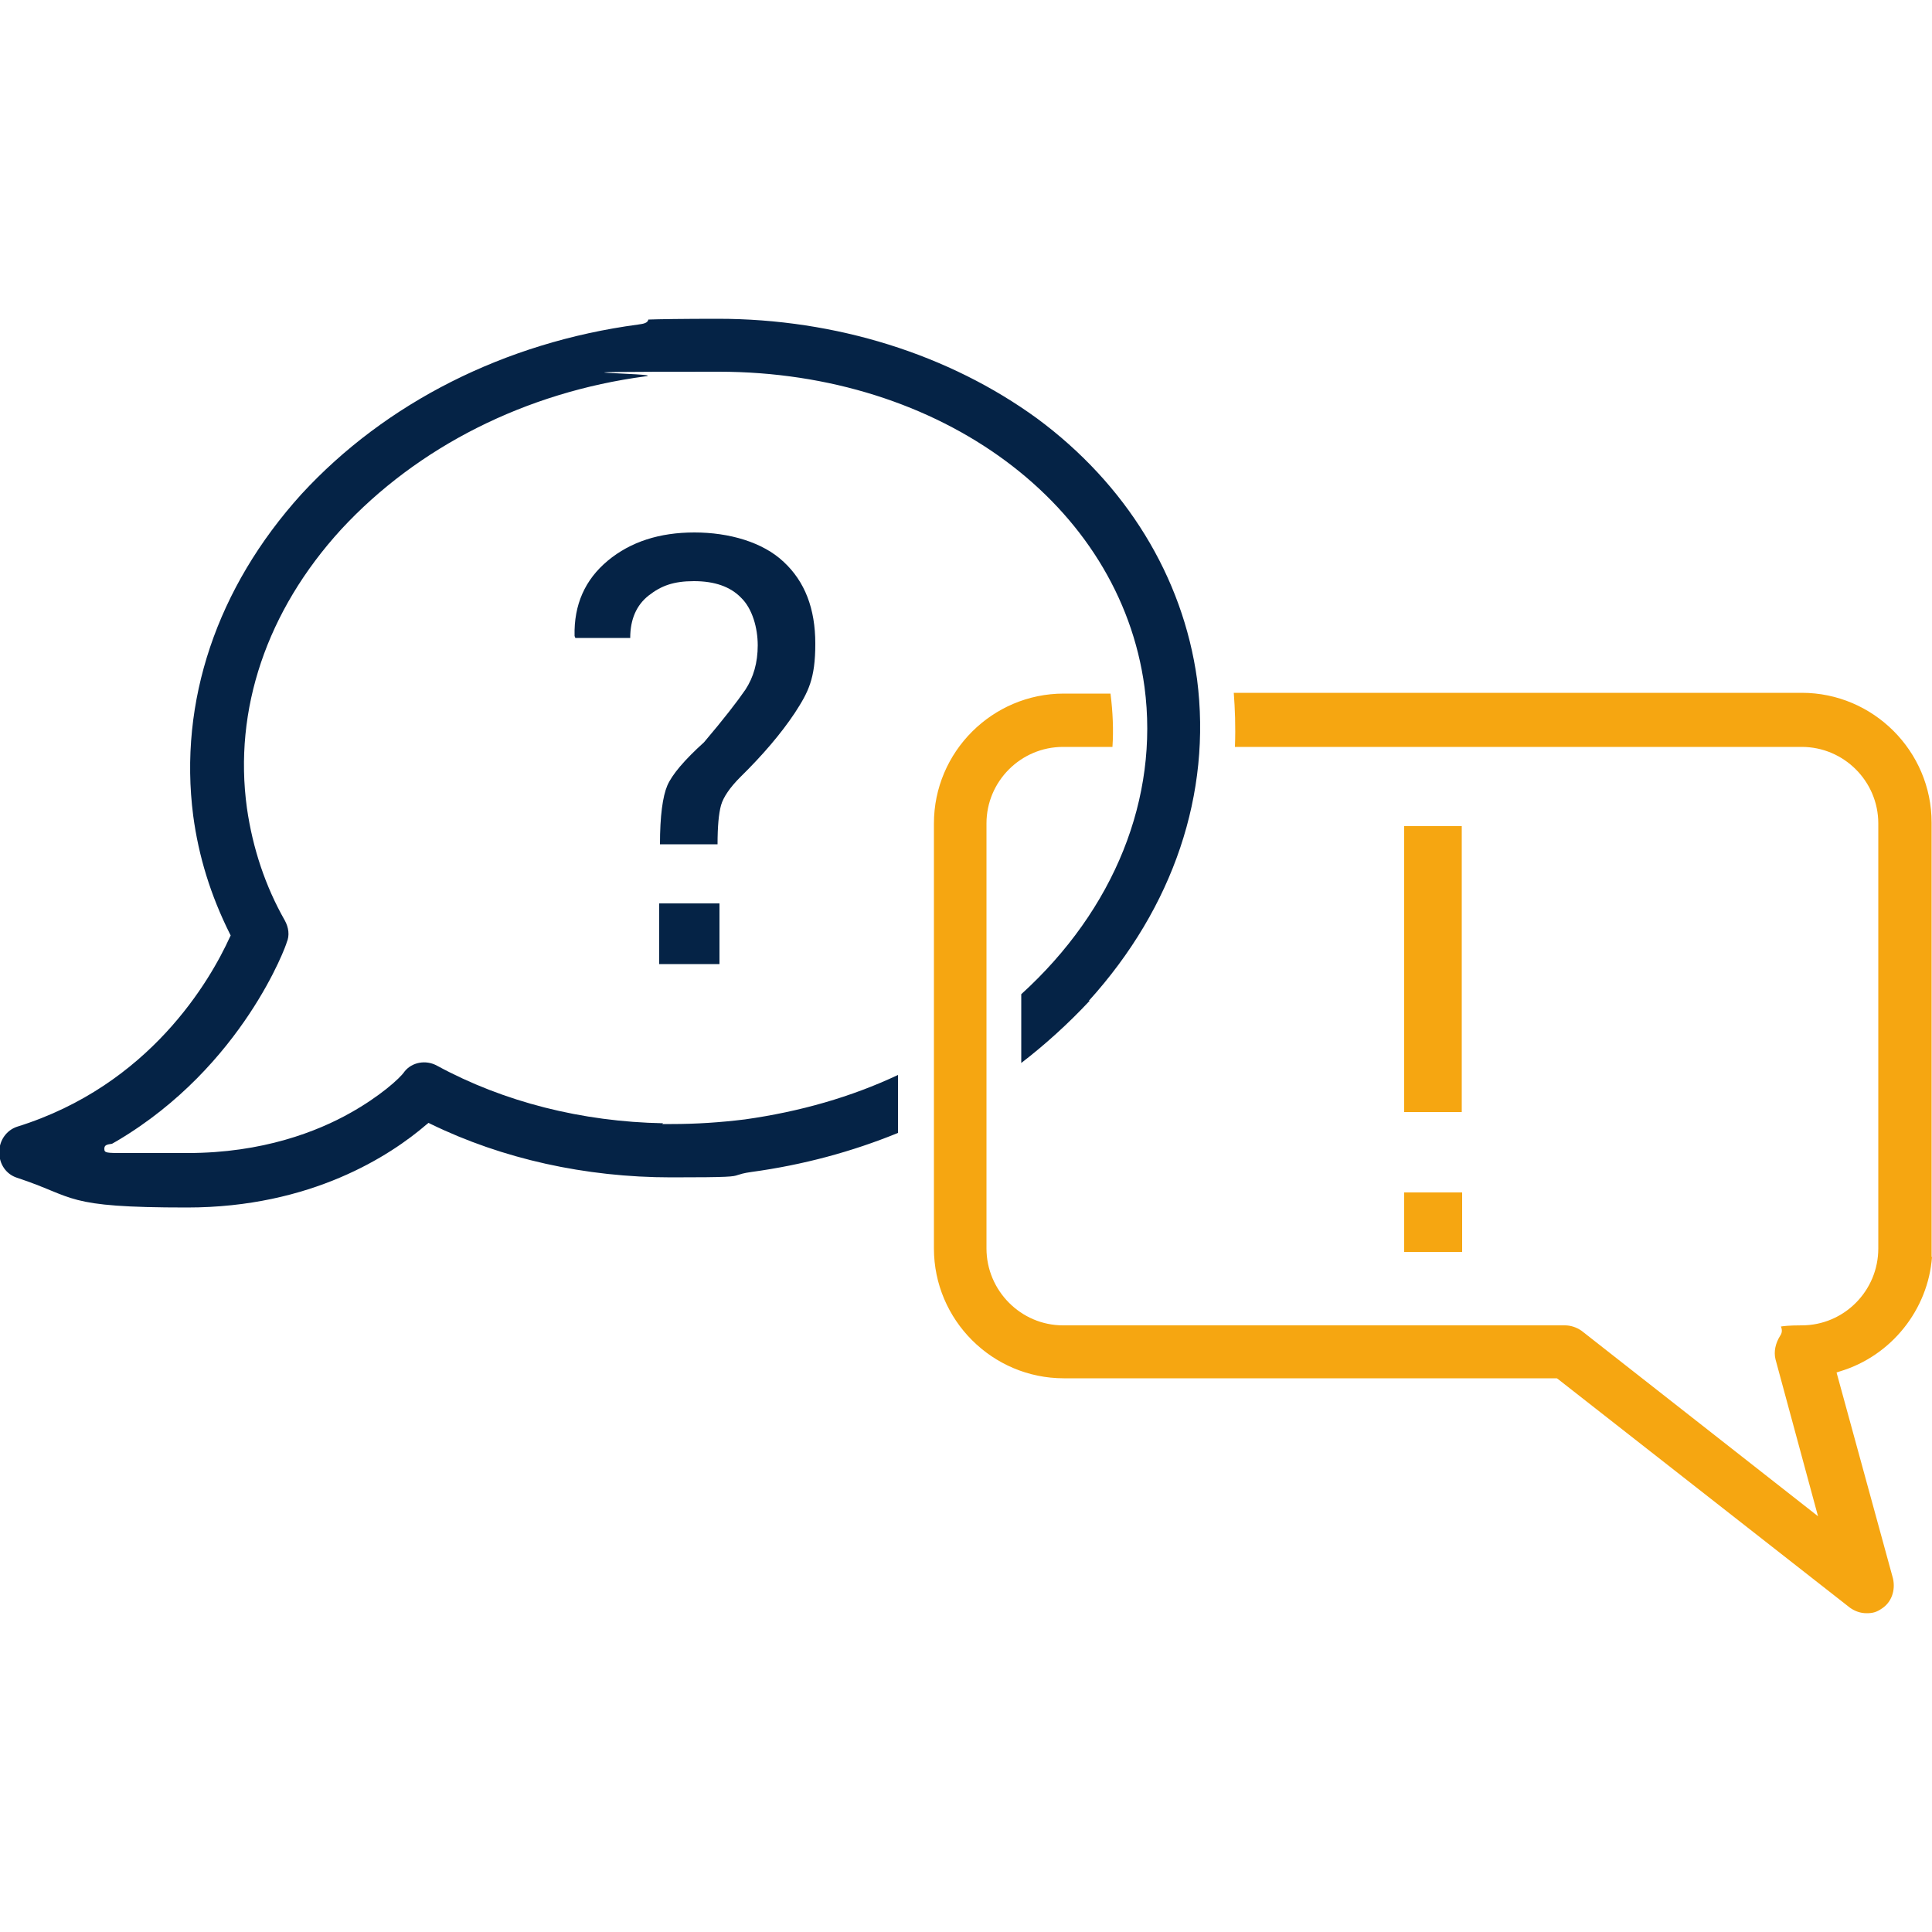 <?xml version="1.0" encoding="UTF-8"?>
<svg id="Layer_2" xmlns="http://www.w3.org/2000/svg" version="1.1" viewBox="0 0 500 500">
  <!-- Generator: Adobe Illustrator 29.5.1, SVG Export Plug-In . SVG Version: 2.1.0 Build 141)  -->
  <defs>
    <style>
      .st0 {
        fill: #052346;
      }

      .st1 {
        fill: #f6a611;
      }
    </style>
  </defs>
  <path class="st0" d="M170.8,218.5c0-7.3.7-12.4,1.9-15.2,1.2-2.8,4.4-6.6,9.5-11.2,5-5.9,8.5-10.4,10.7-13.6,2.1-3.2,3.2-7,3.2-11.5s-1.4-9.5-4.3-12.3c-2.8-2.9-6.9-4.3-12.2-4.3s-8.5,1.2-11.7,3.7c-3.2,2.5-4.8,6.2-4.8,11h-14.2l-.2-.5c-.2-8.1,2.7-14.6,8.6-19.5,5.9-4.9,13.4-7.3,22.4-7.3s17.7,2.5,23.1,7.6c5.5,5.1,8.2,12.1,8.2,21.2s-1.8,12.5-5.3,17.9c-3.6,5.4-8.3,10.9-14.1,16.6-2.7,2.7-4.4,5.2-5,7.3-.6,2.2-.9,5.5-.9,10.1h-14.9ZM186.2,249.5h-15.6v-15.7h15.6v15.7Z"/>
  <path class="st1" d="M378.3,287.8h-14.9v-74h14.9v74ZM378.4,324h-15v-15.4h15v15.4Z"/>
  <g>
    <path class="st1" d="M489.9,408.5c.7,3.1-.4,6.2-2.9,7.8-1.3.9-2.3,1.2-3.9,1.2s-3-.5-4.3-1.4l-75.6-59.2-.3-.2h-127.6c-18.5,0-33.6-15.1-33.6-33.6v-110c0-18.5,15.1-33.6,33.6-33.6h12.1c.6,4.8.8,9.5.5,13.8h-12.8c-10.9,0-19.8,8.9-19.8,19.8v110c0,10.9,8.9,19.9,19.8,19.9h129.9c1.5,0,3,.5,4.3,1.4l61.2,48-11-40.6c-.5-2,0-4.2,1.2-6.1.7-1,.4-1.9.2-2.4.6-.1,2.1-.3,5.4-.3,10.9,0,19.8-8.9,19.8-19.9v-110c0-10.9-8.9-19.8-19.8-19.8h-146.7c.2-5.5,0-9.9-.3-14h147c18.5,0,33.6,15.1,33.6,33.6v112.4h.1c-1,13.6-10.5,25.6-23.8,29.6l-.9.3,14.6,53.3Z"/>
    <path class="st0" d="M282,259c-5.6,6-11.6,11.4-17.7,16.1v-17.8c24.1-21.9,35.7-50.8,31.9-79.5-6.4-47.3-52.8-81.6-110.2-81.6s-12.5.4-19,1.2c-30.9,4.1-58.9,18.2-78.7,39.6-19.3,21.1-27.9,46.7-24.4,72.1,1.5,10.5,4.8,20.3,9.8,29.1,1,1.8,1.3,3.9.5,5.7h0c0,.4-11.3,32-43.8,51.3l-1.4.8c-1.3.2-2,.3-2,1.3,0,1.1.5,1.1,5.1,1.1,3.1,0,8.4,0,16.5,0,19.4,0,33.6-5.6,42.1-10.4,7.5-4.2,12.8-8.9,14-10.7h0c1.9-2.4,5.5-3.1,8.4-1.5,17.3,9.4,37.5,14.5,58.5,14.9l-.2.2h2.4c6.3,0,12.5-.4,19-1.2,14.2-2,27.5-5.8,39.6-11.5v15c-12,4.9-24.7,8.3-37.9,10.1-2.2.3-2.9.6-3.6.8-1.2.4-1.8.6-17.2.6-22.2,0-43.7-4.8-62.2-13.8l-.6-.3-.5.4c-9.3,8-29.8,21.5-62,21.5s-28.5-2.6-44-7.7c-2.8-.9-4.6-3.5-4.6-6.6s1.9-5.7,4.6-6.6c34.4-10.7,50-37.9,55.1-49.1l.2-.4-.2-.4c-5-10-8.1-20.1-9.5-30.6-3.8-29.5,6.1-59,28-83.2,21.8-23.7,52.7-39.3,87.1-43.9,1.5-.2,2.5-.4,2.7-1.3,2.4-.1,9.1-.2,18-.2,30.5,0,59.8,9.2,82.6,25.8,23,17,37.7,40.9,41.4,67.5,3.8,29.5-6.1,59-28,83.2Z"/>
  </g>
</svg>